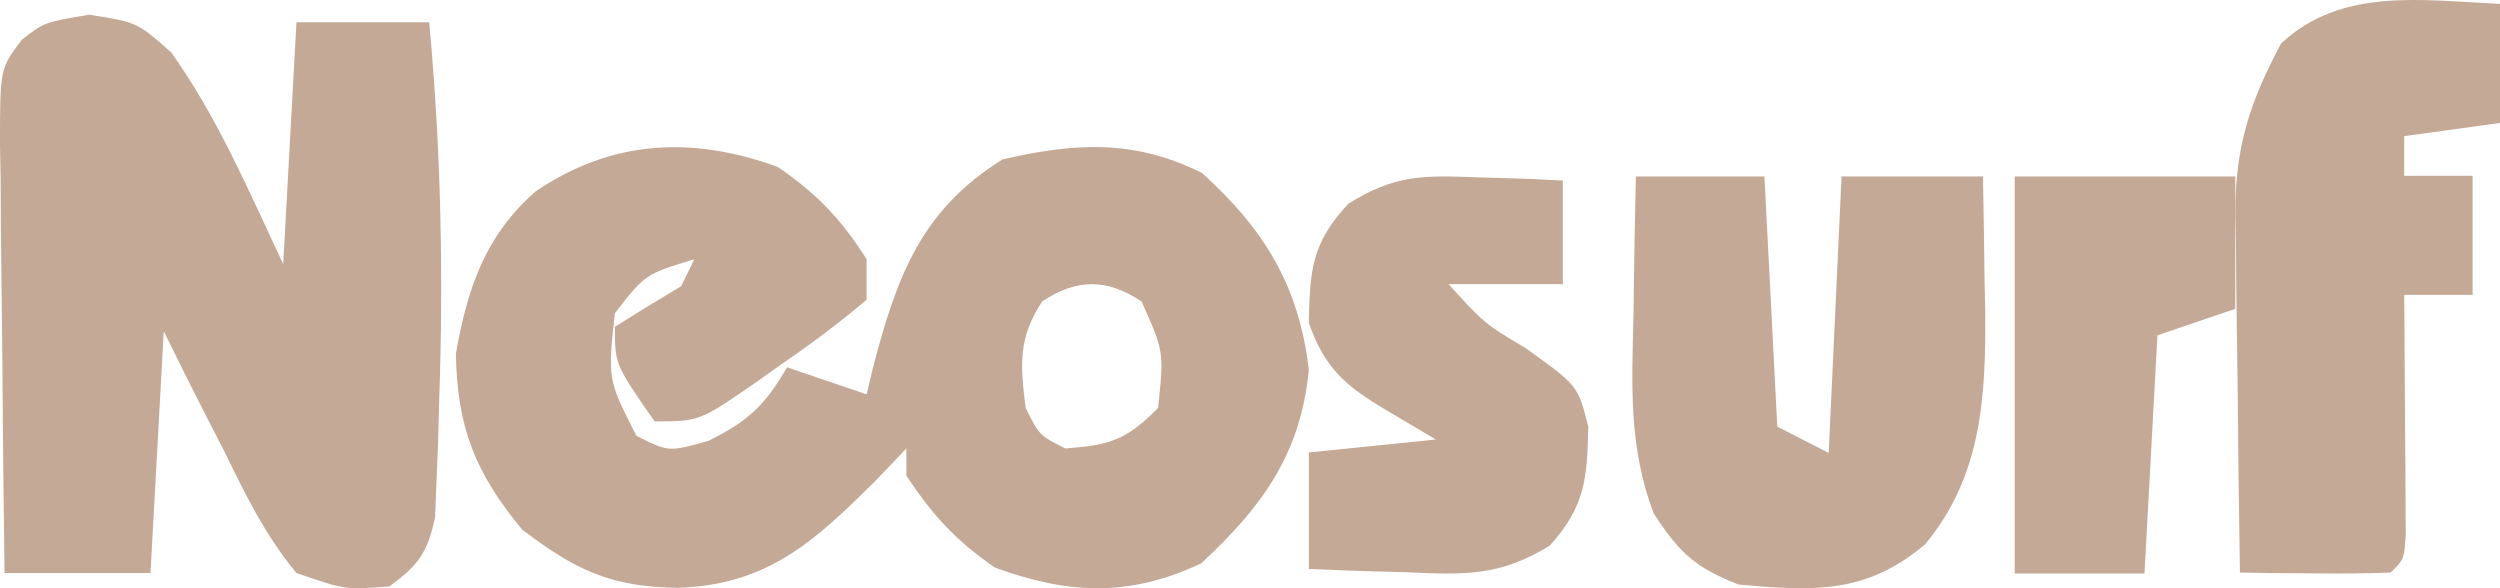 <svg width="170" height="40" viewBox="0 0 170 40" fill="none" xmlns="http://www.w3.org/2000/svg">
<g clip-path="url(#clip0_463_2849)">
<path d="M52.905 11.361C55.555 13.185 57.19 14.892 58.93 17.624C58.93 18.534 58.93 19.444 58.93 20.382C57.061 21.957 55.25 23.326 53.243 24.691C52.707 25.073 52.171 25.456 51.618 25.849C47.576 28.656 47.576 28.656 44.515 28.656C41.812 24.774 41.812 24.774 41.812 22.221C43.303 21.284 44.805 20.365 46.316 19.463C46.614 18.856 46.911 18.249 47.218 17.624C43.86 18.652 43.86 18.652 41.812 21.301C41.321 25.795 41.321 25.795 43.276 29.633C45.473 30.74 45.473 30.74 48.175 29.977C50.901 28.616 51.985 27.597 53.524 24.979C55.308 25.585 57.092 26.192 58.93 26.817C59.073 26.218 59.216 25.618 59.363 25C60.976 18.836 62.605 14.311 68.165 10.844C73.088 9.702 77.139 9.463 81.736 11.763C85.945 15.559 88.341 19.437 89 25.151C88.446 30.898 85.806 34.481 81.68 38.309C76.809 40.602 72.669 40.429 67.658 38.596C65.024 36.783 63.392 35.025 61.633 32.333C61.633 31.726 61.633 31.119 61.633 30.494C60.983 31.177 60.332 31.86 59.662 32.563C55.391 36.824 52.214 39.767 46.091 39.975C41.534 39.907 39.16 38.789 35.505 36.01C32.331 32.175 31.084 29.084 31 24.059C31.782 19.599 32.988 16.036 36.406 13.027C41.6 9.494 47.083 9.232 52.905 11.361ZM70.868 20.497C69.224 23.013 69.38 24.781 69.742 27.736C70.682 29.616 70.682 29.616 72.445 30.494C75.456 30.27 76.594 29.938 78.751 27.736C79.152 23.901 79.152 23.901 77.625 20.497C75.24 18.932 73.254 18.932 70.868 20.497Z" fill="#C4A997"/>
<path d="M6.06 1C9.331 1.514 9.331 1.514 11.643 3.569C14.796 7.972 16.953 13.073 19.258 17.956C19.555 12.53 19.853 7.104 20.16 1.514C23.138 1.514 26.116 1.514 29.184 1.514C29.991 10.166 30.162 18.691 29.861 27.376C29.825 28.757 29.825 28.757 29.789 30.166C29.752 31.032 29.715 31.897 29.678 32.788C29.634 33.948 29.634 33.948 29.589 35.13C29.097 37.57 28.454 38.423 26.477 39.878C23.456 40.11 23.456 40.11 20.16 38.965C18.058 36.444 16.687 33.636 15.253 30.687C14.851 29.907 14.449 29.127 14.035 28.323C13.048 26.4 12.089 24.463 11.136 22.523C10.838 27.949 10.54 33.375 10.233 38.965C6.958 38.965 3.682 38.965 0.307 38.965C0.24 34.072 0.191 29.179 0.158 24.285C0.144 22.62 0.126 20.956 0.103 19.291C0.07 16.899 0.054 14.507 0.042 12.115C0.028 11.37 0.014 10.624 9.34795e-05 9.857C-0.001 4.66 -0.001 4.66 1.489 2.697C3.014 1.514 3.014 1.514 6.06 1Z" fill="#C4A997"/>
<path d="M111.24 12C114.124 12 117.009 12 119.981 12C120.27 17.613 120.558 23.227 120.855 29.01C122.009 29.601 123.163 30.192 124.352 30.801C124.641 24.597 124.929 18.392 125.226 12C128.399 12 131.573 12 134.842 12C134.89 14.388 134.924 16.774 134.951 19.162C134.966 19.828 134.98 20.494 134.995 21.18C135.045 27.035 134.746 32.394 130.908 37.012C126.879 40.416 123.308 40.196 118.233 39.754C115.251 38.584 114.218 37.609 112.449 34.913C110.753 30.401 110.958 26.299 111.076 21.512C111.094 20.14 111.094 20.14 111.112 18.739C111.142 16.492 111.19 14.246 111.24 12Z" fill="#C4A997"/>
<path d="M170 0.265C170 2.936 170 5.607 170 8.359C167.85 8.656 165.7 8.952 163.485 9.258C163.485 10.149 163.485 11.039 163.485 11.956C165.021 11.956 166.556 11.956 168.139 11.956C168.139 14.627 168.139 17.298 168.139 20.05C166.603 20.05 165.067 20.05 163.485 20.05C163.49 20.59 163.495 21.13 163.5 21.687C163.519 24.12 163.531 26.553 163.543 28.987C163.551 29.837 163.559 30.687 163.567 31.563C163.57 32.372 163.573 33.181 163.576 34.014C163.581 34.762 163.586 35.511 163.591 36.283C163.485 38.036 163.485 38.036 162.554 38.935C160.83 39 159.103 39.011 157.377 38.991C156.435 38.983 155.494 38.975 154.523 38.967C153.795 38.956 153.067 38.946 152.316 38.935C152.247 34.824 152.196 30.713 152.163 26.602C152.149 25.205 152.13 23.809 152.106 22.413C152.072 20.396 152.056 18.381 152.044 16.365C152.029 15.748 152.015 15.132 152 14.496C151.998 9.939 152.991 6.945 155.108 2.963C159.206 -0.873 164.666 0.021 170 0.265Z" fill="#C4A997"/>
<path d="M100.497 12.059C102.122 12.107 102.122 12.107 103.78 12.156C105.014 12.217 105.014 12.217 106.273 12.279C106.273 14.604 106.273 16.928 106.273 19.322C103.708 19.322 101.143 19.322 98.5 19.322C100.944 22.006 100.944 22.006 103.736 23.669C107.297 26.217 107.297 26.217 108 29.006C107.938 32.562 107.777 34.463 105.375 37.108C101.989 39.202 99.508 39.093 95.639 38.91C94.68 38.886 94.68 38.886 93.701 38.861C92.134 38.82 90.567 38.757 89 38.689C89 36.075 89 33.46 89 30.766C91.85 30.476 94.7 30.185 97.636 29.886C96.532 29.232 95.428 28.579 94.29 27.905C91.528 26.271 90.097 25.063 89 21.963C89.063 18.37 89.212 16.497 91.679 13.861C94.838 11.865 96.812 11.919 100.497 12.059Z" fill="#C4A997"/>
<path d="M137 12C142 12 147 12 152 12C152 14.97 152 17.94 152 21C150.253 21.594 148.506 22.188 146.706 22.8C146.415 28.146 146.124 33.492 145.824 39C142.912 39 140 39 137 39C137 30.09 137 21.18 137 12Z" fill="#C4A997"/>
</g>
<defs>
<clipPath id="clip0_463_2849">
<rect width="170" height="40" fill="white"/>
</clipPath>
</defs>
</svg>

